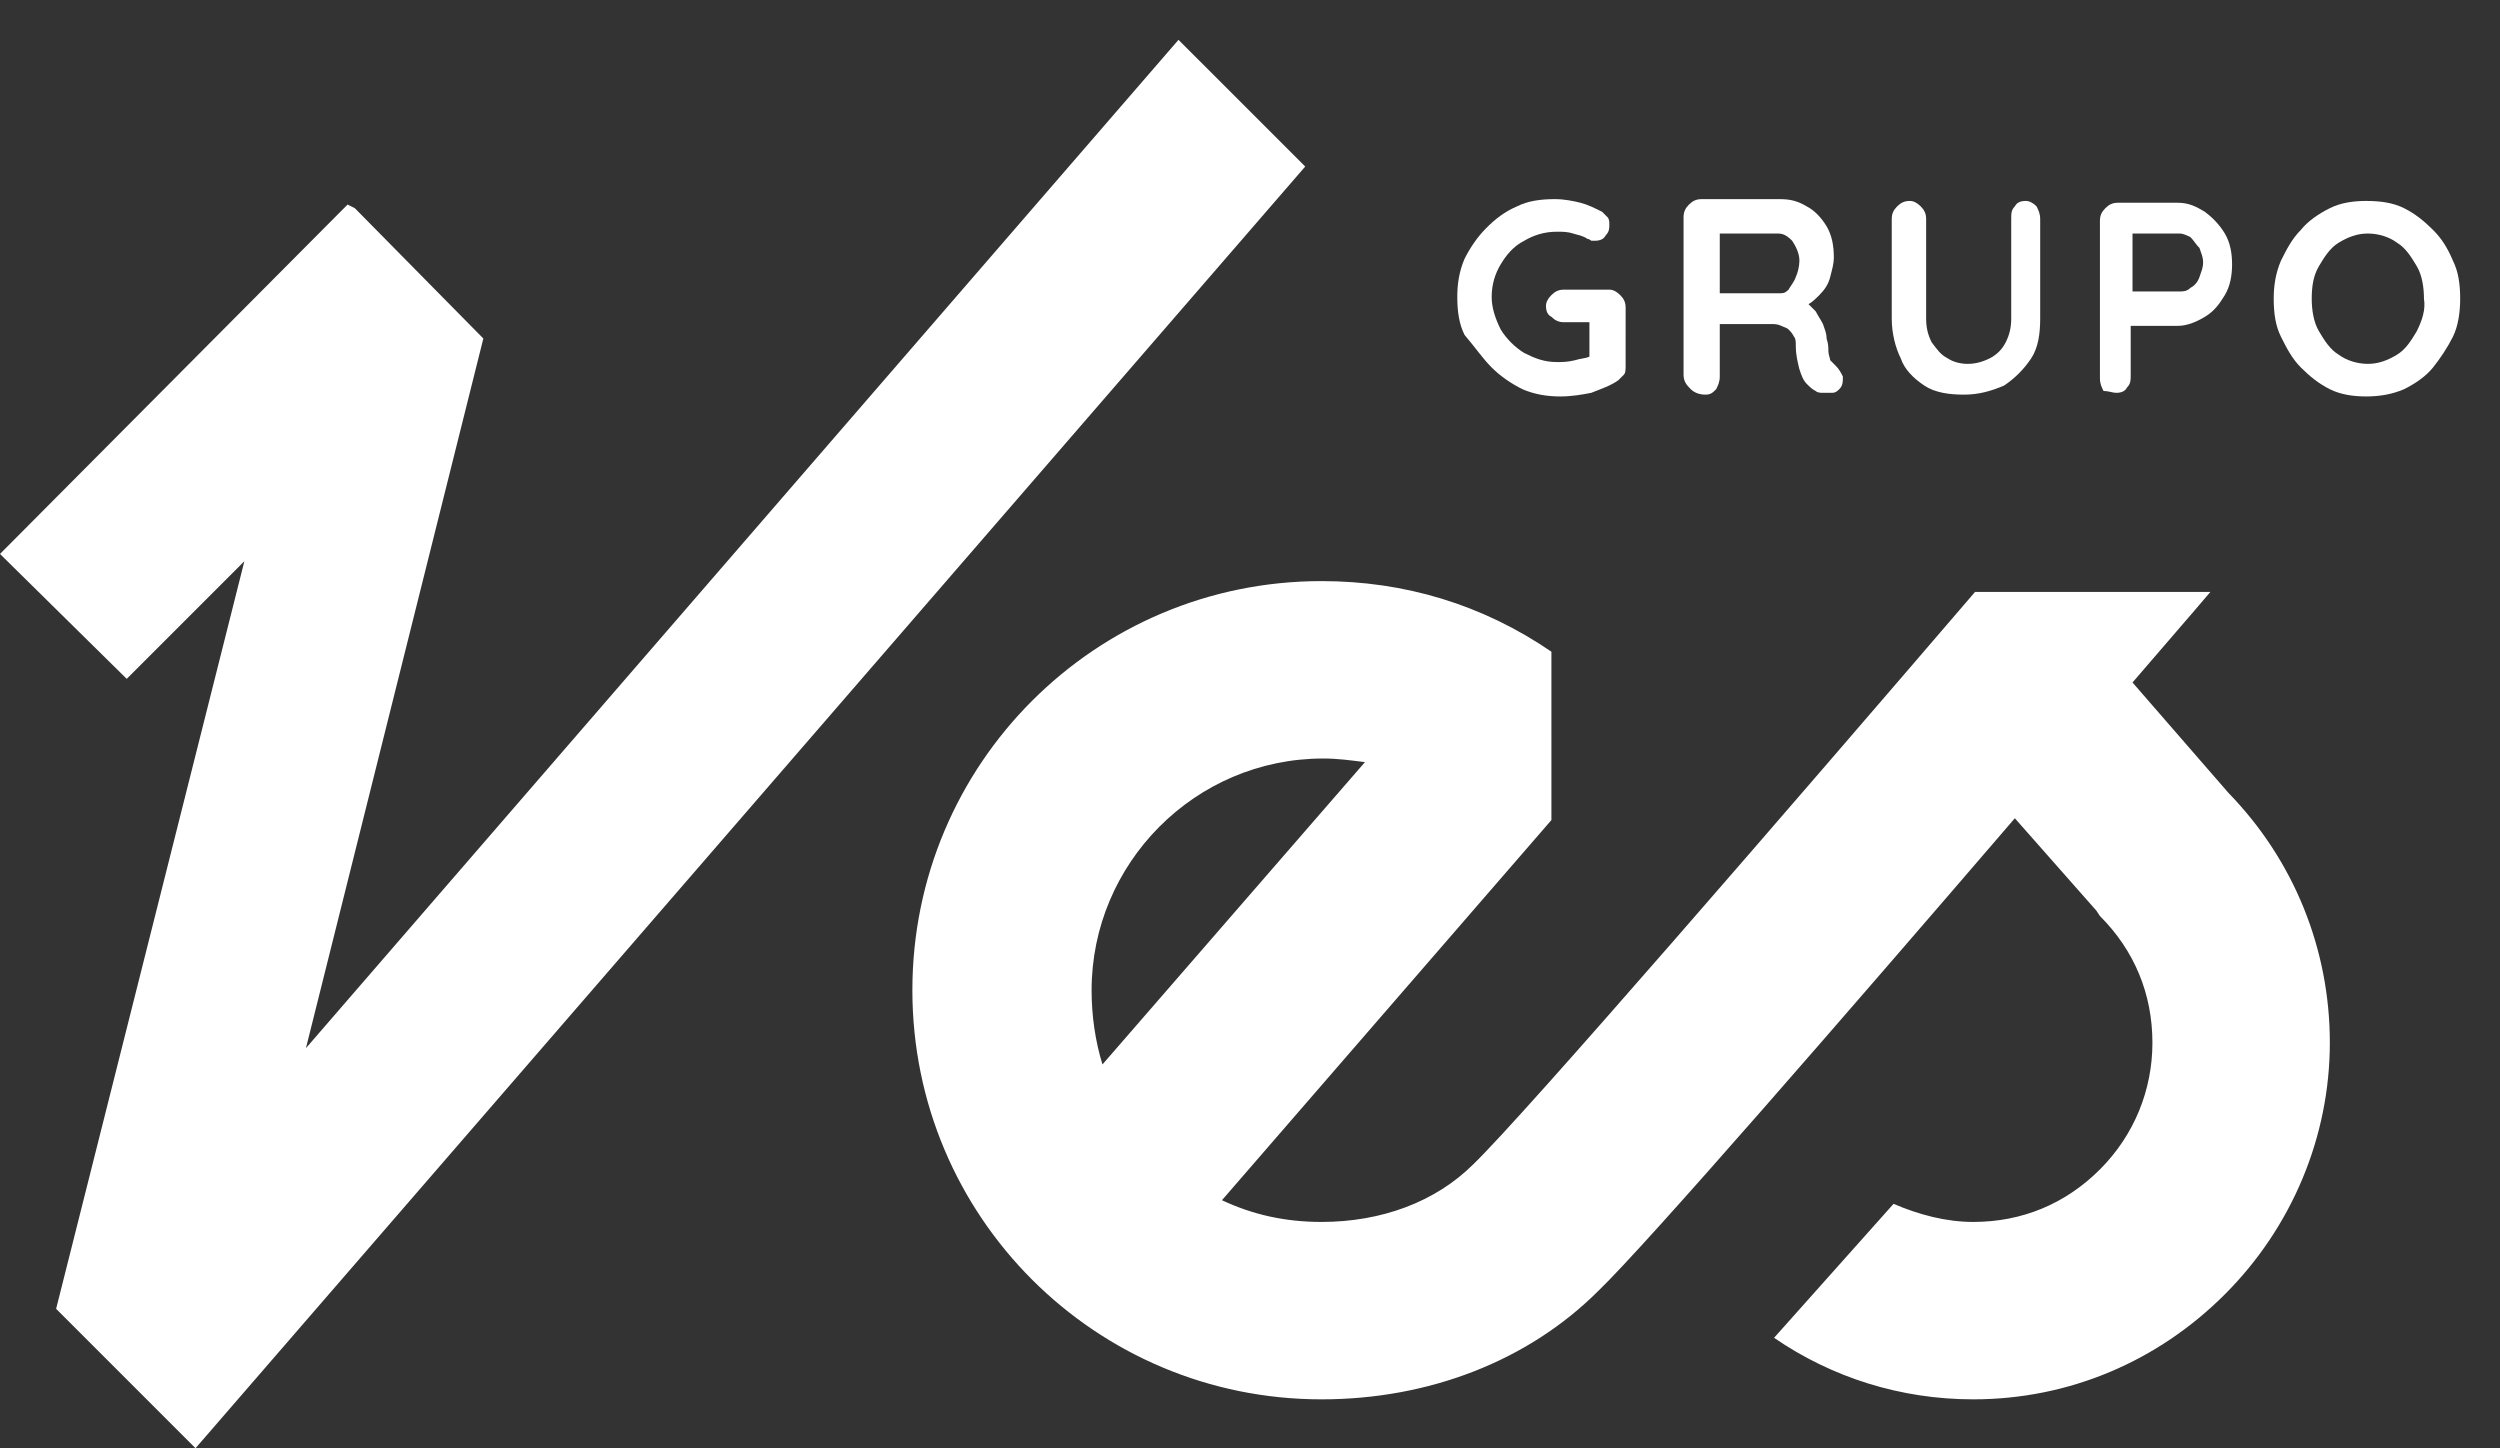 <?xml version="1.0" encoding="utf-8"?>
<!-- Generator: Adobe Illustrator 27.4.1, SVG Export Plug-In . SVG Version: 6.00 Build 0)  -->
<svg version="1.1" id="Capa_1" xmlns="http://www.w3.org/2000/svg" xmlns:xlink="http://www.w3.org/1999/xlink" x="0px" y="0px"
	 viewBox="0 0 138.1 80" style="enable-background:new 0 0 138.1 80;" xml:space="preserve">
<rect x="0" y="0" width="138.1" height="80" fill="#333333" stroke="none"/>
<style type="text/css">
	.st0{fill:#FFFFFF;}
</style>
<g id="Capa_2_00000136402469096955257900000001362419631946184117_">
</g>
<g>
	<polygon class="st0" points="65.1,2.2 16.9,57.9 26.7,18.7 19.6,11.5 19.2,11.3 0,30.6 7,37.5 13.5,31 3.1,72.3 10.8,80 72.1,9.2 	
		"/>
	<path class="st0" d="M117.8,37.7c1.8-2.1,3.2-3.7,4.3-5h-13C98.8,44.7,84.2,61.6,81.4,64.3c-2.1,2.1-5.1,3.2-8.4,3.2
		c-2,0-3.8-0.4-5.5-1.2l18.2-21V36c-3.8-2.6-8.1-3.9-12.7-3.9c-12.5,0-22.6,10.1-22.6,22.6c0,12.5,10.1,22.6,22.6,22.6
		c5.9,0,11.4-2.1,15.3-6c2.7-2.6,13.8-15.4,23-26.1l4.5,5.1l0.2,0.3c1.9,1.9,2.9,4.3,2.9,7c0,2.6-1,5.1-2.9,7
		c-1.9,1.9-4.3,2.9-7,2.9c-1.5,0-3-0.4-4.4-1L98,73.9c3.2,2.2,7,3.4,11,3.4c5.3,0,10.2-2.1,13.9-5.8c3.7-3.7,5.8-8.7,5.8-13.9
		c0-5.2-2-10.1-5.6-13.8L117.8,37.7z M60.3,54.7c0-7,5.7-12.8,12.8-12.8c0.8,0,1.5,0.1,2.3,0.2L60.9,58.8
		C60.5,57.5,60.3,56.1,60.3,54.7z"/>
	<path class="st0" d="M82.4,20.3c0.5,0.5,1.1,0.9,1.7,1.2c0.7,0.3,1.4,0.4,2.1,0.4c0.6,0,1.2-0.1,1.7-0.2c0.5-0.2,1.1-0.4,1.5-0.7
		c0.1-0.1,0.2-0.2,0.3-0.3c0.1-0.1,0.1-0.3,0.1-0.5V17c0-0.3-0.1-0.5-0.3-0.7c-0.2-0.2-0.4-0.3-0.6-0.3h-2.5c-0.3,0-0.5,0.1-0.7,0.3
		c-0.2,0.2-0.3,0.4-0.3,0.6c0,0.3,0.1,0.5,0.3,0.6c0.2,0.2,0.4,0.3,0.7,0.3h1.4v1.9c-0.2,0.1-0.5,0.1-0.8,0.2
		c-0.4,0.1-0.7,0.1-1,0.1c-0.7,0-1.2-0.2-1.8-0.5c-0.5-0.3-1-0.8-1.3-1.3c-0.3-0.6-0.5-1.2-0.5-1.8c0-0.7,0.2-1.3,0.5-1.8
		c0.3-0.5,0.7-1,1.3-1.3c0.5-0.3,1.1-0.5,1.8-0.5c0.3,0,0.6,0,0.9,0.1c0.3,0.1,0.5,0.1,0.8,0.3c0.1,0,0.2,0.1,0.2,0.1
		c0.1,0,0.2,0,0.2,0c0.3,0,0.5-0.1,0.6-0.3c0.2-0.2,0.2-0.4,0.2-0.6c0-0.1,0-0.3-0.1-0.4c-0.1-0.1-0.2-0.2-0.3-0.3
		c-0.4-0.2-0.8-0.4-1.2-0.5c-0.4-0.1-0.9-0.2-1.4-0.2c-0.8,0-1.5,0.1-2.1,0.4c-0.7,0.3-1.2,0.7-1.7,1.2c-0.5,0.5-0.9,1.1-1.2,1.7
		c-0.3,0.7-0.4,1.4-0.4,2.1c0,0.8,0.1,1.5,0.4,2.1C81.5,19.2,81.9,19.8,82.4,20.3z"/>
	<path class="st0" d="M93.4,21.5c0.2,0.2,0.5,0.3,0.8,0.3c0.3,0,0.4-0.1,0.6-0.3c0.1-0.2,0.2-0.4,0.2-0.7v-2.9h2.8
		c0.2,0,0.4,0,0.6,0.1s0.3,0.1,0.4,0.2c0.1,0.1,0.2,0.2,0.3,0.4c0.1,0.1,0.1,0.3,0.1,0.5c0,0.5,0.1,0.9,0.2,1.3
		c0.1,0.3,0.2,0.6,0.4,0.8c0.2,0.2,0.3,0.3,0.5,0.4c0.1,0.1,0.3,0.1,0.4,0.1s0.3,0,0.5,0c0.2,0,0.3-0.1,0.4-0.2
		c0.2-0.2,0.2-0.4,0.2-0.7c-0.1-0.2-0.2-0.4-0.4-0.6c-0.1-0.1-0.2-0.2-0.3-0.3c0-0.1-0.1-0.3-0.1-0.5c0-0.2,0-0.4-0.1-0.7
		c0-0.3-0.1-0.5-0.2-0.8c-0.1-0.2-0.3-0.5-0.4-0.7c-0.1-0.1-0.3-0.3-0.4-0.4c0.2-0.1,0.4-0.3,0.6-0.5c0.3-0.3,0.5-0.6,0.6-1
		s0.2-0.7,0.2-1.1c0-0.6-0.1-1.2-0.4-1.7c-0.3-0.5-0.7-0.9-1.1-1.1c-0.5-0.3-0.9-0.4-1.5-0.4H94c-0.3,0-0.5,0.1-0.7,0.3
		c-0.2,0.2-0.3,0.4-0.3,0.7v8.7C93,21.1,93.2,21.3,93.4,21.5z M94.9,12.9h3.3c0.3,0,0.5,0.1,0.8,0.4c0.2,0.3,0.4,0.7,0.4,1.1
		c0,0.3-0.1,0.7-0.2,0.9c-0.1,0.3-0.3,0.5-0.4,0.7c-0.2,0.2-0.3,0.2-0.5,0.2h-3.3V12.9z"/>
	<path class="st0" d="M106.3,21.3c0.6,0.4,1.4,0.5,2.2,0.5c0.8,0,1.5-0.2,2.2-0.5c0.6-0.4,1.1-0.9,1.5-1.5c0.4-0.6,0.5-1.4,0.5-2.2
		v-5.5c0-0.3-0.1-0.5-0.2-0.7c-0.2-0.2-0.4-0.3-0.6-0.3c-0.3,0-0.5,0.1-0.6,0.3c-0.2,0.2-0.2,0.4-0.2,0.7v5.5c0,0.5-0.1,0.9-0.3,1.3
		c-0.2,0.4-0.5,0.7-0.9,0.9c-0.4,0.2-0.8,0.3-1.2,0.3c-0.4,0-0.8-0.1-1.1-0.3c-0.4-0.2-0.6-0.5-0.9-0.9c-0.2-0.4-0.3-0.8-0.3-1.3
		v-5.5c0-0.3-0.1-0.5-0.3-0.7c-0.2-0.2-0.4-0.3-0.6-0.3c-0.3,0-0.5,0.1-0.7,0.3c-0.2,0.2-0.3,0.4-0.3,0.7v5.5c0,0.8,0.2,1.6,0.5,2.2
		C105.2,20.4,105.7,20.9,106.3,21.3z"/>
	<path class="st0" d="M116.9,21.7c0.3,0,0.5-0.1,0.6-0.3c0.2-0.2,0.2-0.4,0.2-0.7V18h2.6c0.5,0,1-0.2,1.5-0.5
		c0.5-0.3,0.8-0.7,1.1-1.2s0.4-1.1,0.4-1.7c0-0.6-0.1-1.2-0.4-1.7s-0.7-0.9-1.1-1.2c-0.5-0.3-0.9-0.5-1.5-0.5H117
		c-0.3,0-0.5,0.1-0.7,0.3c-0.2,0.2-0.3,0.4-0.3,0.7v8.7c0,0.3,0.1,0.5,0.2,0.7C116.5,21.6,116.7,21.7,116.9,21.7z M117.8,12.9h2.6
		c0.2,0,0.4,0.1,0.6,0.2c0.2,0.2,0.3,0.4,0.5,0.6c0.1,0.3,0.2,0.5,0.2,0.8c0,0.3-0.1,0.5-0.2,0.8s-0.3,0.5-0.5,0.6
		c-0.2,0.2-0.4,0.2-0.6,0.2h-2.6V12.9z"/>
	<path class="st0" d="M135.5,14.4c-0.3-0.7-0.6-1.2-1.1-1.7s-1-0.9-1.6-1.2c-0.6-0.3-1.3-0.4-2.1-0.4c-0.7,0-1.4,0.1-2,0.4
		c-0.6,0.3-1.2,0.7-1.6,1.2c-0.5,0.5-0.8,1.1-1.1,1.7c-0.3,0.7-0.4,1.4-0.4,2.1c0,0.8,0.1,1.5,0.4,2.1s0.6,1.2,1.1,1.7
		c0.5,0.5,1,0.9,1.6,1.2c0.6,0.3,1.3,0.4,2,0.4c0.7,0,1.4-0.1,2.1-0.4c0.6-0.3,1.2-0.7,1.6-1.2s0.8-1.1,1.1-1.7s0.4-1.4,0.4-2.1
		C135.9,15.7,135.8,15,135.5,14.4z M133.5,18.3c-0.3,0.5-0.6,1-1.1,1.3c-0.5,0.3-1,0.5-1.6,0.5c-0.6,0-1.2-0.2-1.6-0.5
		c-0.5-0.3-0.8-0.8-1.1-1.3c-0.3-0.5-0.4-1.2-0.4-1.8c0-0.7,0.1-1.3,0.4-1.8c0.3-0.5,0.6-1,1.1-1.3c0.5-0.3,1-0.5,1.6-0.5
		c0.6,0,1.2,0.2,1.6,0.5c0.5,0.3,0.8,0.8,1.1,1.3c0.3,0.5,0.4,1.2,0.4,1.8C134,17.1,133.8,17.7,133.5,18.3z"/>
</g>
</svg>
